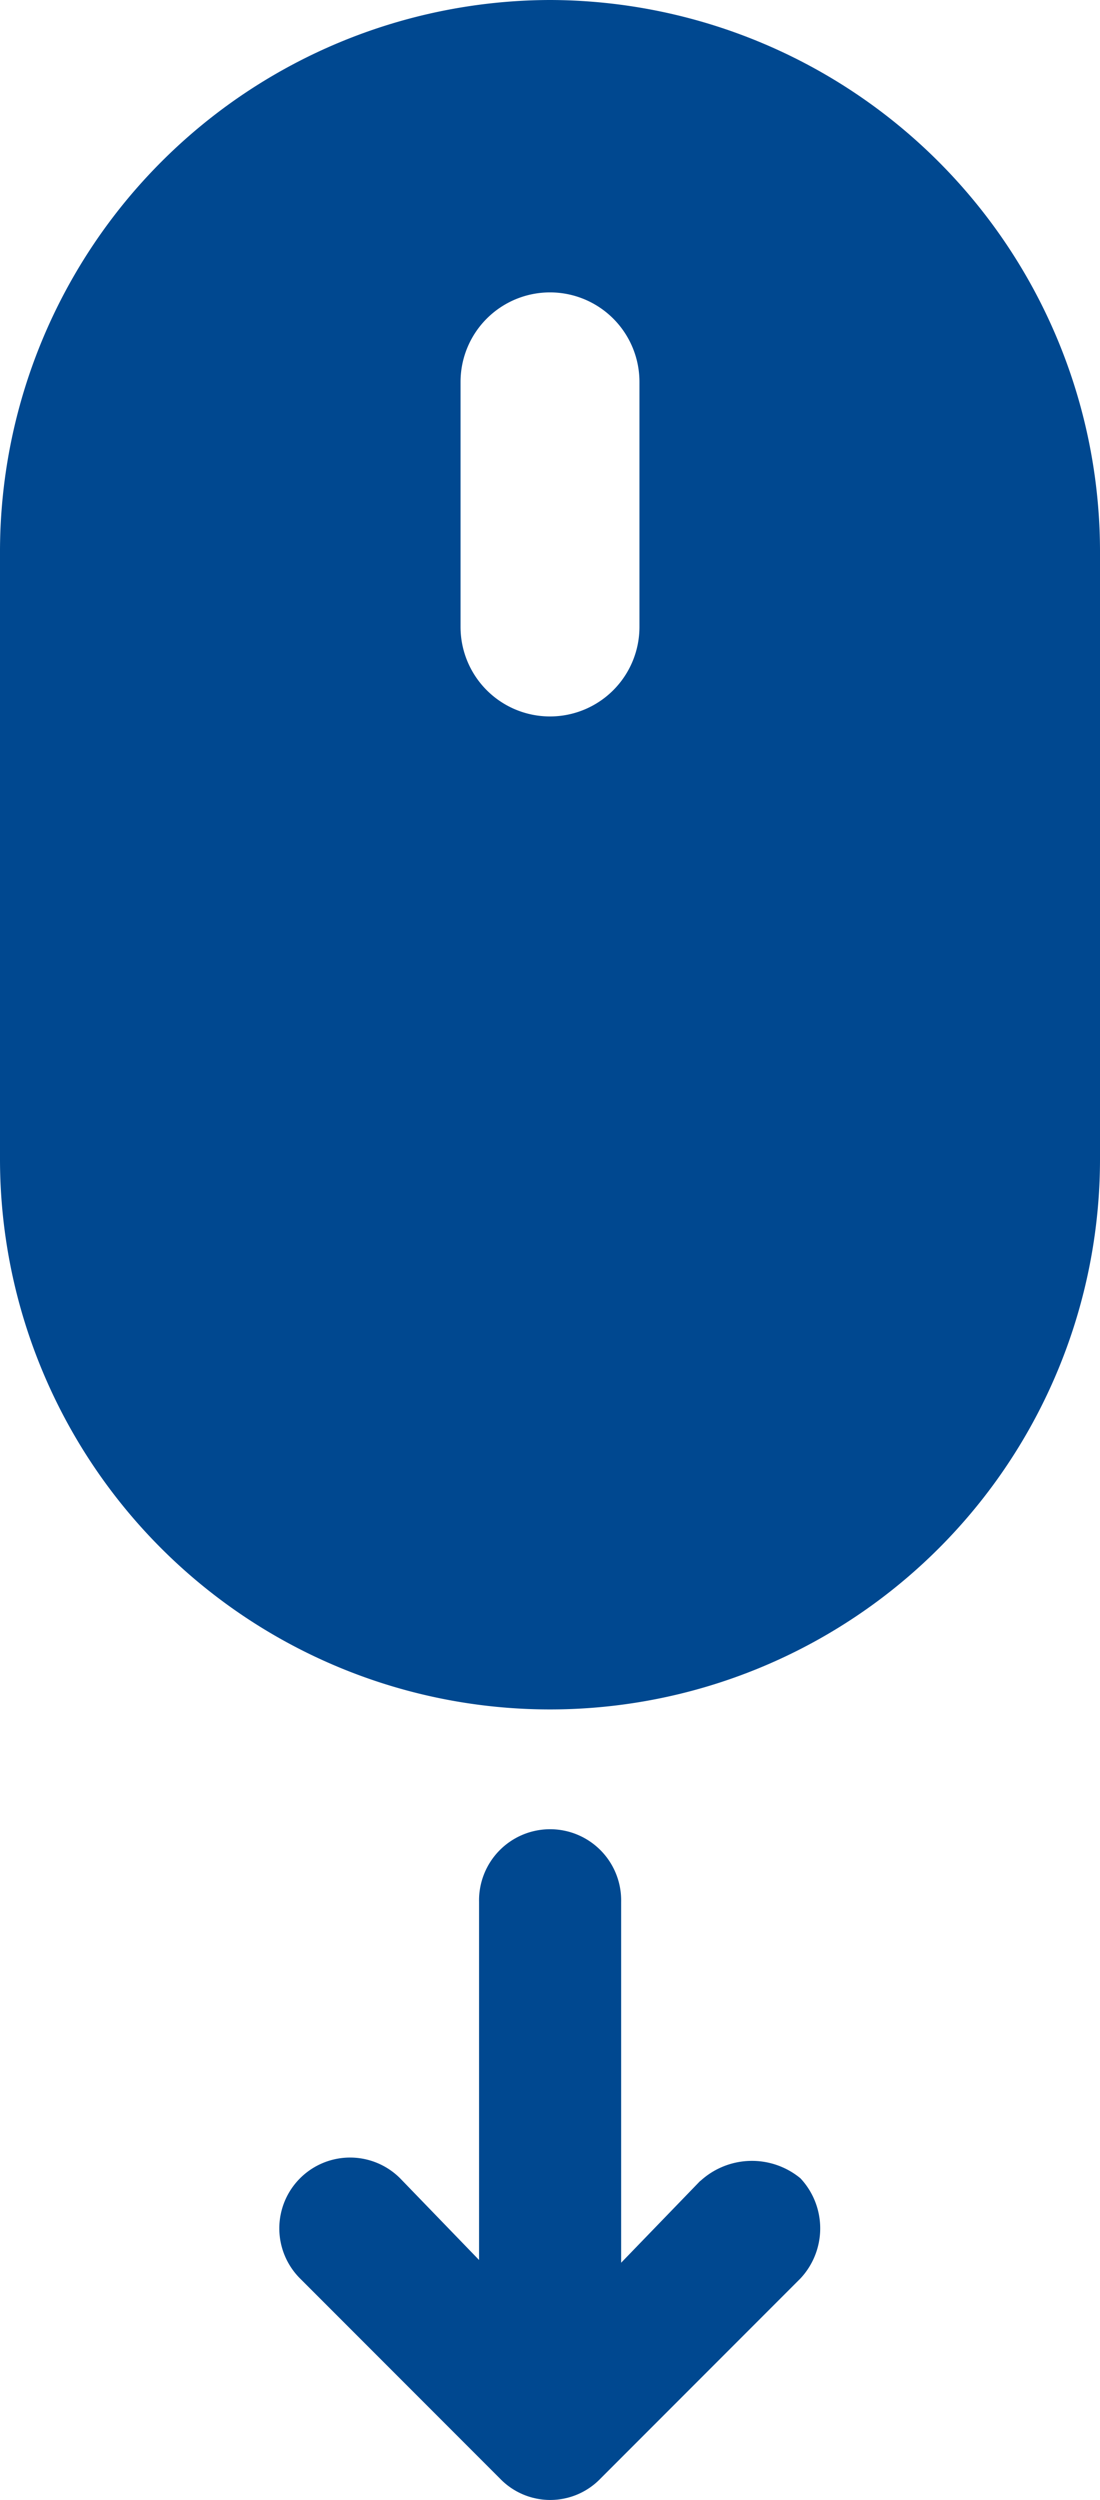 <svg xmlns="http://www.w3.org/2000/svg" width="37.37" height="84.853" viewBox="0 0 37.37 84.853">
  <g id="Group_15858" data-name="Group 15858" transform="translate(-941.315 -743.987)">
    <g id="Group_15857" data-name="Group 15857">
      <path id="Path_274197" data-name="Path 274197" d="M960,743.987a18.733,18.733,0,0,0-18.685,18.685v20.655a18.685,18.685,0,0,0,37.37,0V762.672A18.732,18.732,0,0,0,960,743.987Zm3.039,21.28a3.039,3.039,0,0,1-6.078,0v-8.316a3.039,3.039,0,0,1,6.078,0Z" fill="#004890"/>
      <path id="Path_274198" data-name="Path 274198" d="M965.1,818.019l-2.683,2.774V808.541a2.414,2.414,0,1,0-4.827,0V820.7l-2.682-2.773a2.4,2.4,0,0,0-3.4,3.4l6.8,6.8a2.37,2.37,0,0,0,3.4,0l6.8-6.8a2.487,2.487,0,0,0,0-3.4,2.59,2.59,0,0,0-3.4.091Z" fill="#004890"/>
    </g>
  </g>
</svg>
